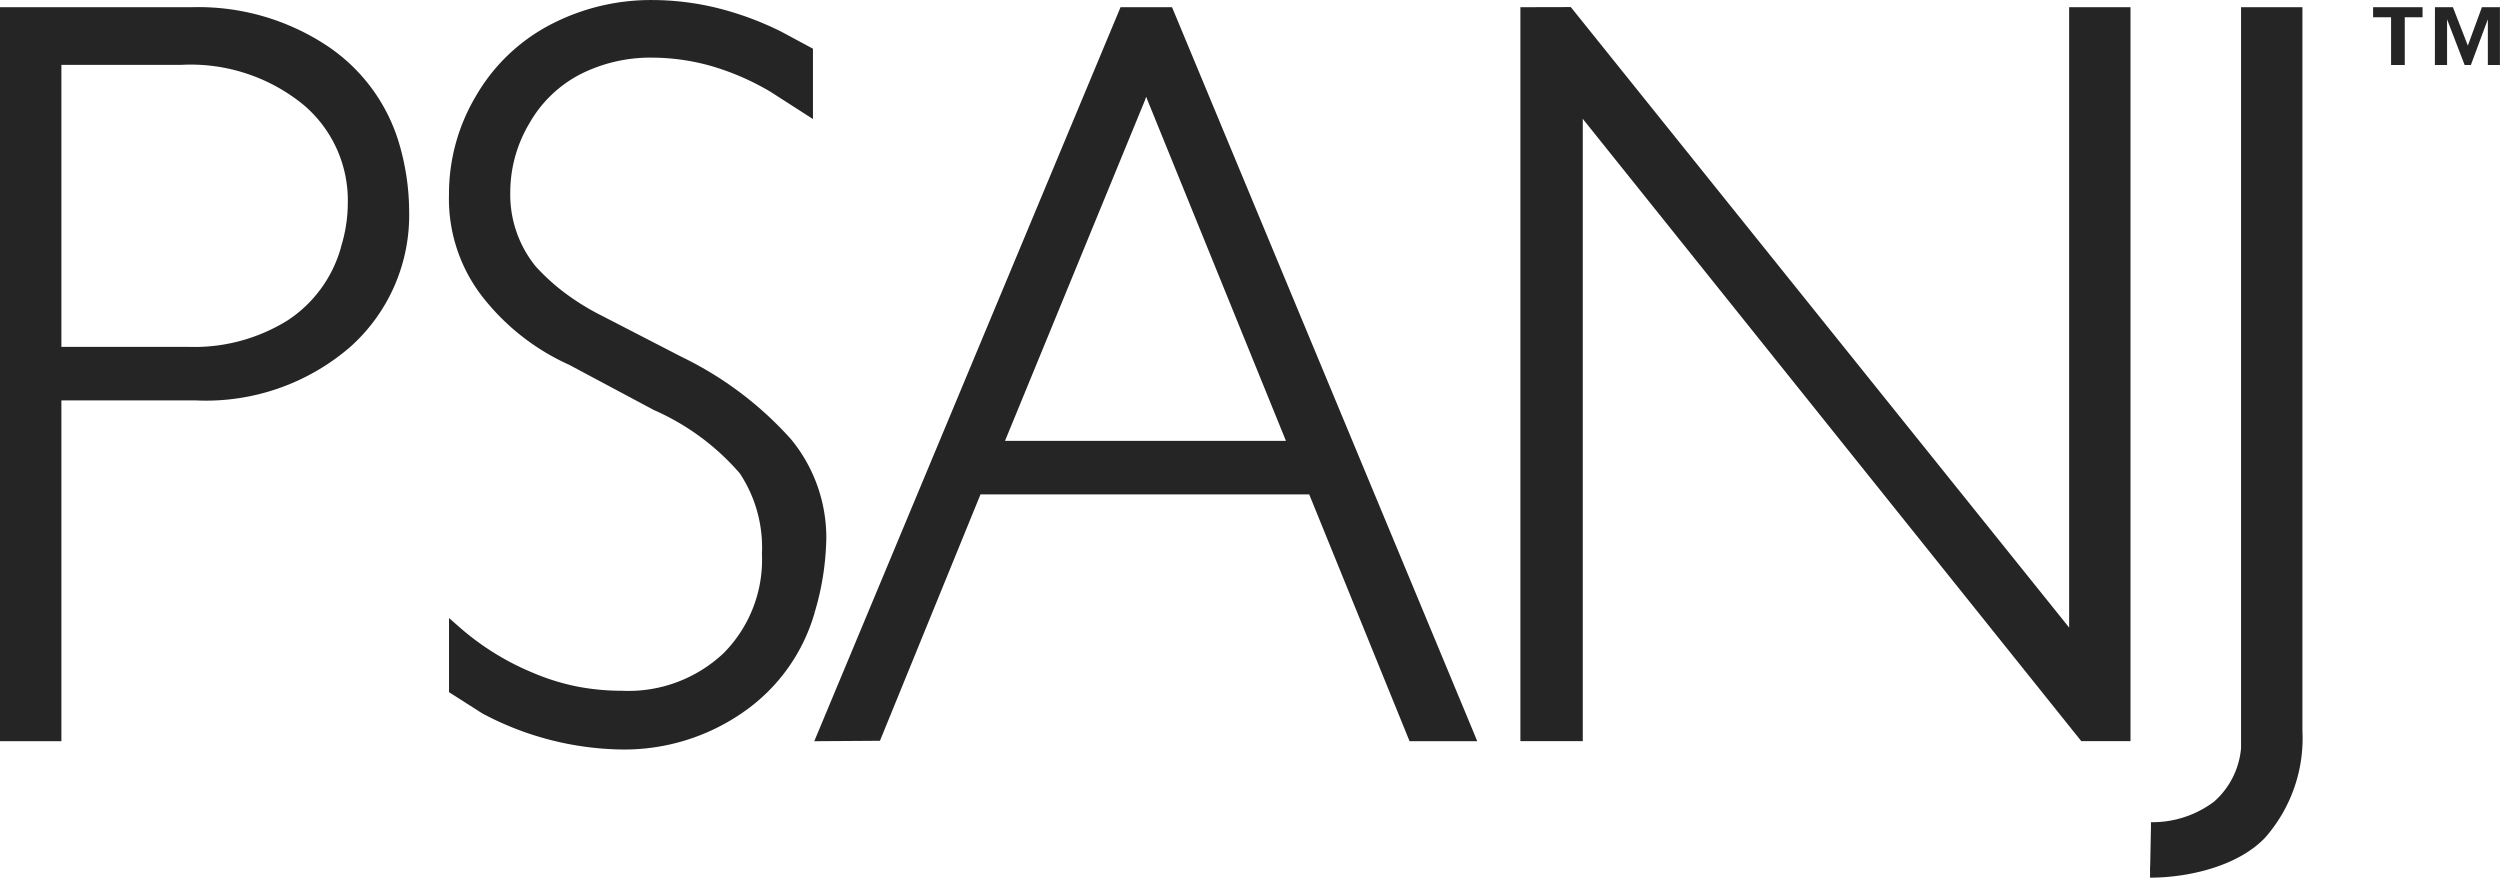 <svg xmlns="http://www.w3.org/2000/svg" width="142.278" height="49.949" viewBox="0 0 142.278 49.949"><g transform="translate(0 0.002)"><g transform="translate(0 -0.002)"><path d="M20.7,15.316l-.3-.092A7.309,7.309,0,0,1,17.36,19.37a10.051,10.051,0,0,1-5.682,1.5H4.494V4.821h6.832a10.155,10.155,0,0,1,6.909,2.245,7.113,7.113,0,0,1,2.559,5.607,8.42,8.42,0,0,1-.4,2.547Zm3.05-5.9-.3.088.3-.089a10.117,10.117,0,0,0-4.214-5.729A13.275,13.275,0,0,0,11.942,1.54H1V43.313H4.494V23.918l7.622,0a12.564,12.564,0,0,0,8.826-3.051,10.049,10.049,0,0,0,3.343-7.728,13.811,13.811,0,0,0-.537-3.731" transform="translate(-1 -1.131)" fill="#252525"></path><path d="M56.238,31.7a8.809,8.809,0,0,0-2-5.695,20.073,20.073,0,0,0-6.229-4.694l-4.556-2.35a13.778,13.778,0,0,1-2.286-1.439,12.058,12.058,0,0,1-1.479-1.375,6.477,6.477,0,0,1-1.436-4.192A7.676,7.676,0,0,1,39.35,8,7.059,7.059,0,0,1,42.26,5.213a8.851,8.851,0,0,1,4.09-.935,12.5,12.5,0,0,1,3.274.458,14.584,14.584,0,0,1,3.454,1.495l2.4,1.542V3.769L53.676,2.8a17.8,17.8,0,0,0-3.782-1.38A15.744,15.744,0,0,0,46.349,1a12.359,12.359,0,0,0-5.781,1.384,10.505,10.505,0,0,0-4.241,4.029,10.88,10.88,0,0,0-1.563,5.657,9.085,9.085,0,0,0,2.118,6.082A13.028,13.028,0,0,0,41.6,21.758l4.836,2.581a13.756,13.756,0,0,1,4.885,3.606,7.656,7.656,0,0,1,1.254,4.575,7.549,7.549,0,0,1-2.182,5.65A7.9,7.9,0,0,1,44.6,40.31a13.415,13.415,0,0,1-2.483-.23,12.768,12.768,0,0,1-2.593-.8,15.015,15.015,0,0,1-4.233-2.65l-.525-.462V40.39l1.9,1.212a17.342,17.342,0,0,0,7.817,2.049h.006A11.832,11.832,0,0,0,51.552,41.5a10.343,10.343,0,0,0,4.03-5.662l-.3-.092.3.085a15.517,15.517,0,0,0,.655-4.14" transform="translate(-9.212 -0.998)" fill="#252525"></path><path d="M81.121,6.633l.086.223,7.87,19.366H73.088L81.052,6.838c.024-.069.046-.135.069-.2M99.782,42.871,82.594,1.54h-2.93L62.233,43.314l3.738-.024,5.723-14.023H90.4l5.712,14.047,3.85,0Z" transform="translate(-15.892 -1.131)" fill="#252525"></path><path d="M146.561,1.538V36.846q-.028-.038-.059-.075L118.2,1.532l-2.869.007V43.309h3.551V7.882c.023.034.046.066.071.1l28.3,35.327h2.8V1.538Z" transform="translate(-28.804 -1.129)" fill="#252525"></path><path d="M167.866,1.542V42.3l0,1.411a4.588,4.588,0,0,1-1.538,3.044,5.838,5.838,0,0,1-3.59,1.168v.319l-.044,2.2h-.007v.639c2.361-.008,5.067-.722,6.543-2.272a8.561,8.561,0,0,0,2.129-6.089V1.542Z" transform="translate(-40.325 -1.131)" fill="#252525"></path><path d="M182.978,1.542H184l.85,2.184.8-2.184h1.025V4.83h-.687v-2.6l-.966,2.6h-.355l-1-2.6v2.6h-.693Zm-3.52,0h2.815v.571h-1.013V4.83h-.779V2.112h-1.024Z" transform="translate(-44.402 -1.131)" fill="#252525"></path></g></g></svg>